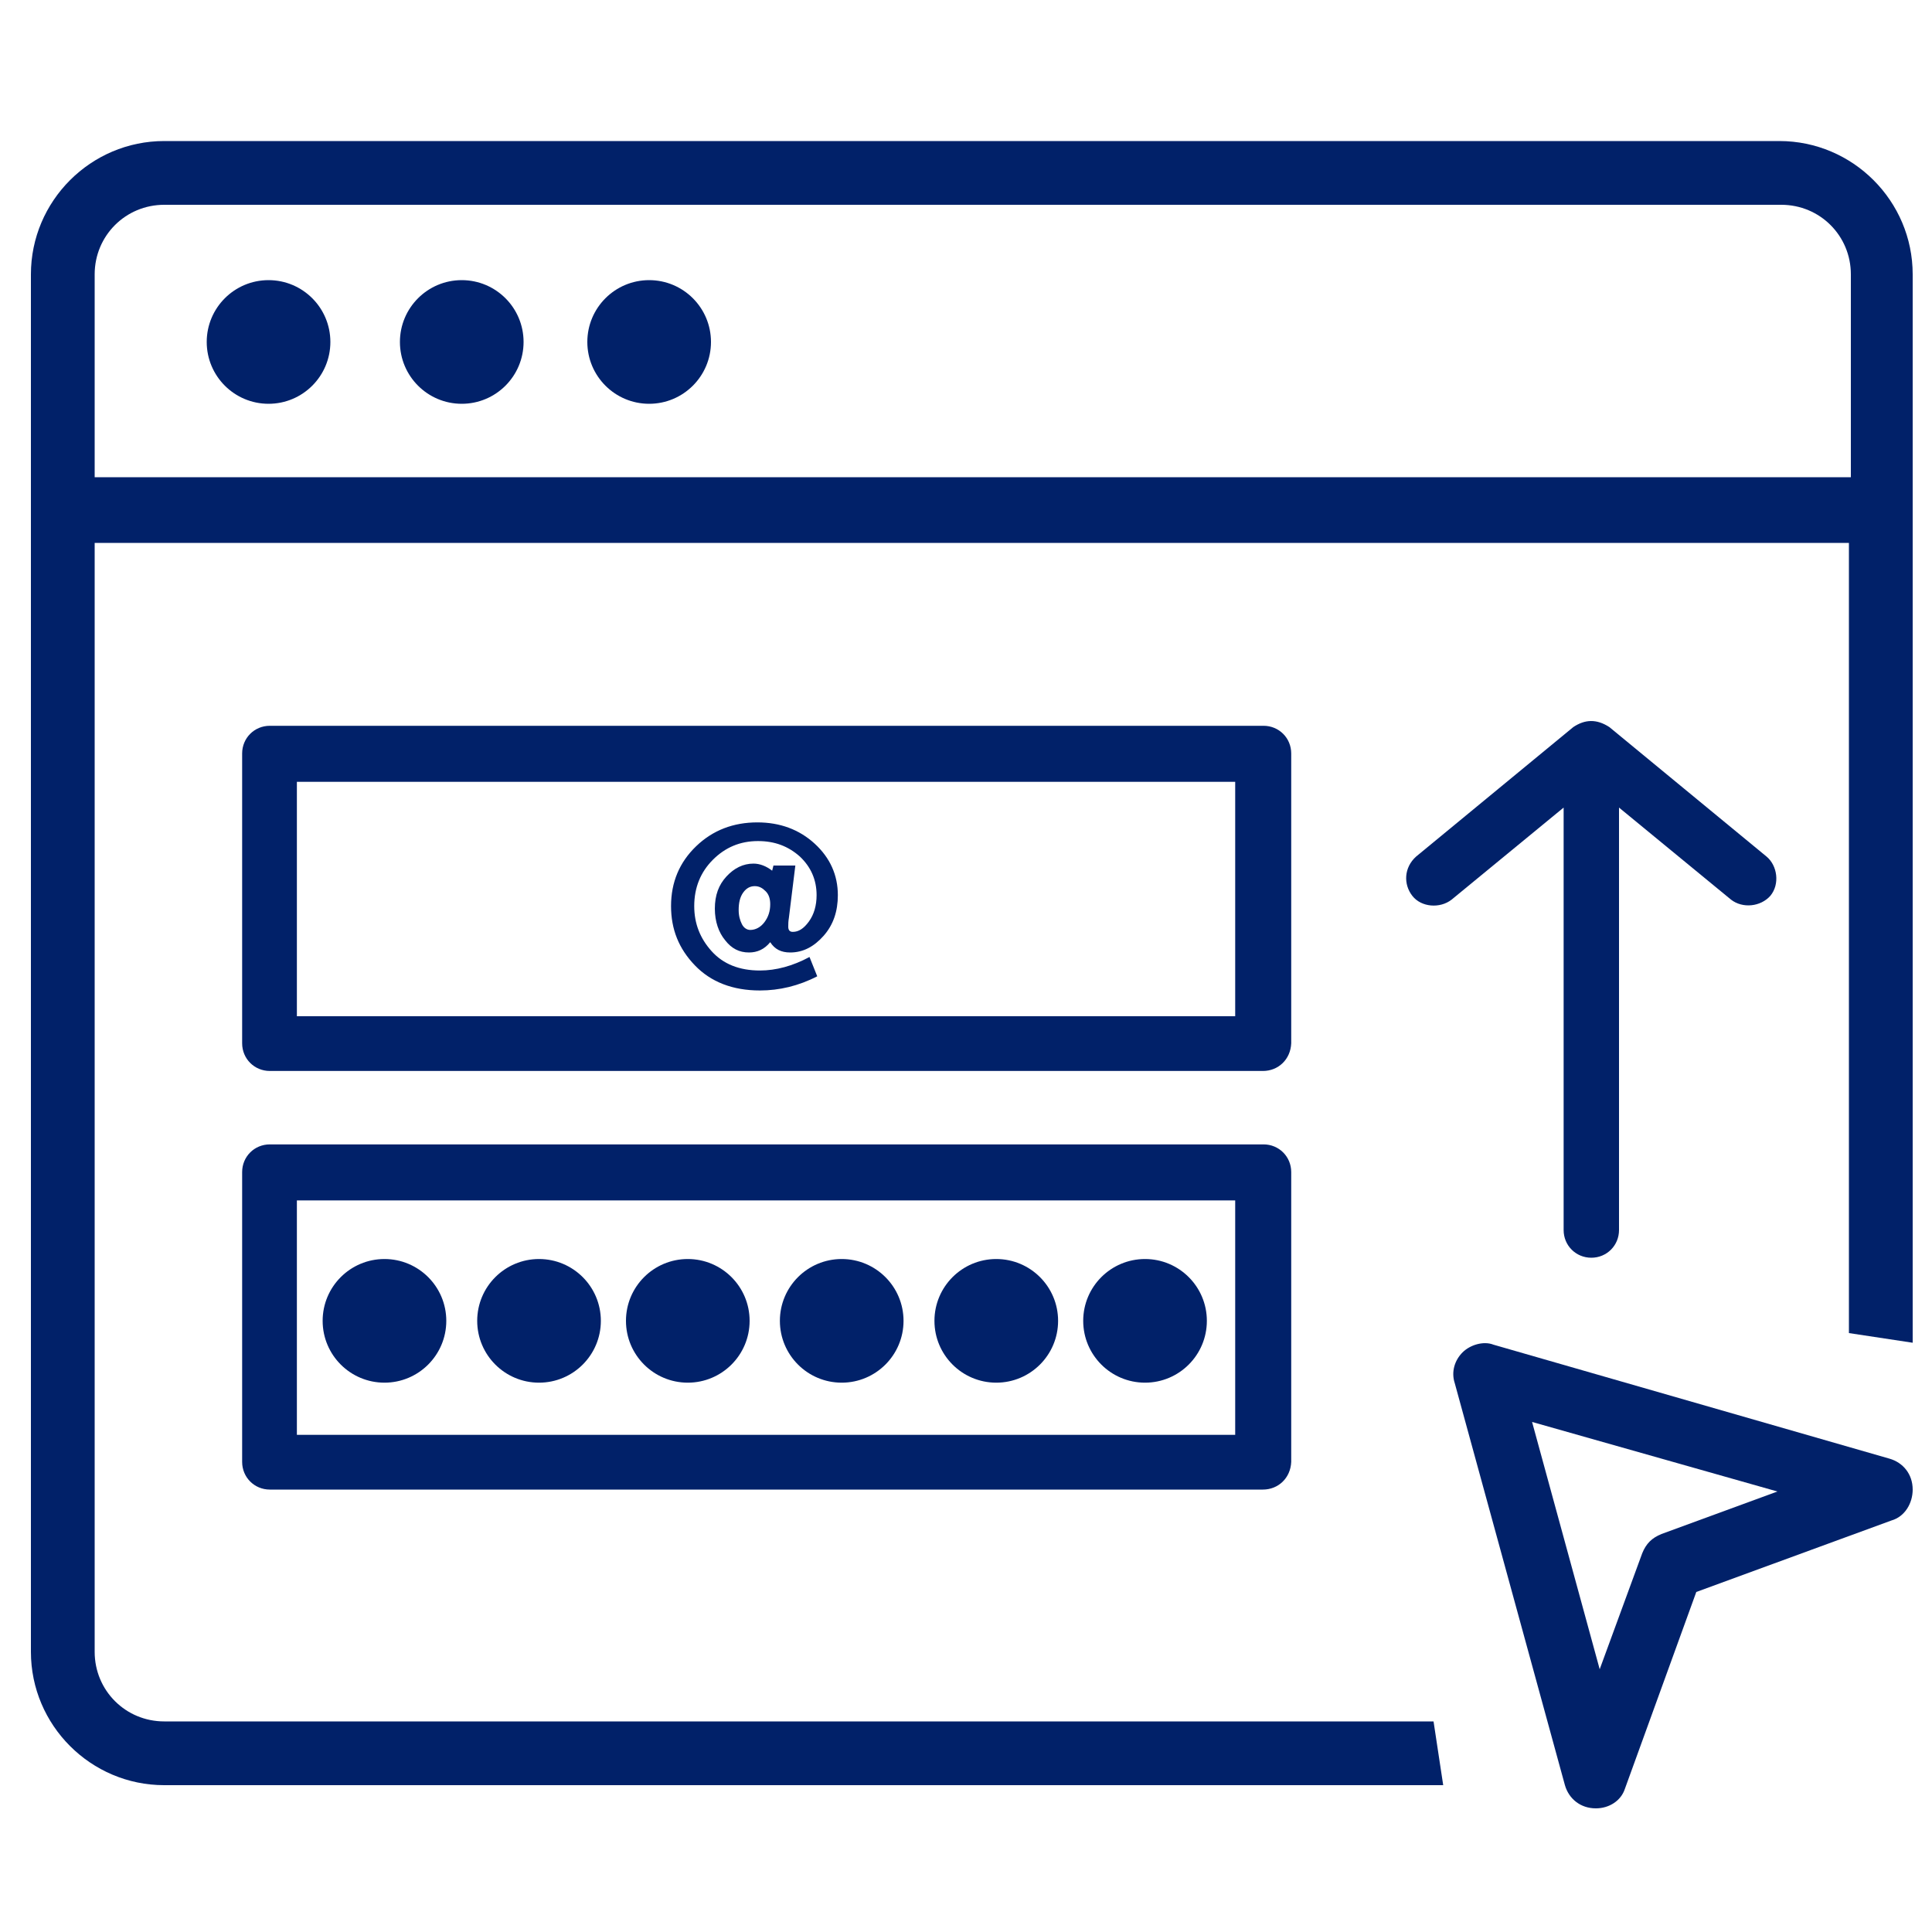 <?xml version="1.0" encoding="utf-8"?>
<!-- Generator: Adobe Illustrator 21.0.0, SVG Export Plug-In . SVG Version: 6.00 Build 0)  -->
<svg version="1.1" id="Capa_1" xmlns="http://www.w3.org/2000/svg" xmlns:xlink="http://www.w3.org/1999/xlink" x="0px" y="0px"
	 viewBox="0 0 300 300" style="enable-background:new 0 0 300 300;" xml:space="preserve">
<style type="text/css">
	.st0{fill:#012169;}
</style>
<circle class="st0" cx="41.7" cy="53.1" r="9.6"/>
<circle class="st0" cx="71.7" cy="53.1" r="9.6"/>
<circle class="st0" cx="100.8" cy="53.1" r="9.6"/>
<path class="st0" d="M222.6,267.3H25.5c-6,0-10.8-4.8-10.8-10.8V84.3h272.4V207l9.9,1.5V42.6c0-11.4-9.3-20.7-20.7-20.7H25.5
	c-11.4,0-20.7,9.3-20.7,20.7v213.9c0,11.4,9.3,20.7,20.7,20.7h198.6L222.6,267.3z M14.7,42.6c0-6,4.8-10.8,10.8-10.8h251.1
	c6,0,10.8,4.8,10.8,10.8v31.5H14.7V42.6z"/>
<path class="st0" d="M247.8,280.8C247.8,280.8,247.5,280.8,247.8,280.8c-2.4,0-4.2-1.5-4.8-3.6l-17.1-62.4c-0.6-1.8,0-3.6,1.2-4.8
	s3.3-1.8,4.8-1.2l61.5,17.7c2.1,0.6,3.6,2.4,3.6,4.8c0,2.1-1.2,4.2-3.3,4.8l-30.3,11.1l-11.1,30.6
	C251.7,279.6,249.9,280.8,247.8,280.8z M237.9,220.8l10.5,38.4l6.6-18c0.6-1.5,1.5-2.4,3-3l18-6.6L237.9,220.8z"/>
<g>
	<g>
		<path class="st0" d="M196.1,166.3H41.9c-2.4,0-4.3-1.9-4.3-4.3v-45c0-2.4,1.9-4.3,4.3-4.3h154.3c2.4,0,4.3,1.9,4.3,4.3v45
			C200.4,164.5,198.5,166.3,196.1,166.3z M46.1,157.8h145.7v-36.4H46.1V157.8z"/>
	</g>
	<circle class="st0" cx="59.7" cy="205.1" r="9.6"/>
	<circle class="st0" cx="83.7" cy="205.1" r="9.6"/>
	<circle class="st0" cx="106.8" cy="205.1" r="9.6"/>
	<circle class="st0" cx="130.7" cy="205.1" r="9.6"/>
	<circle class="st0" cx="154.7" cy="205.1" r="9.6"/>
	<circle class="st0" cx="177.8" cy="205.1" r="9.6"/>
</g>
<g>
	<g>
		<path class="st0" d="M196.1,231.3H41.9c-2.4,0-4.3-1.9-4.3-4.3v-45c0-2.4,1.9-4.3,4.3-4.3h154.3c2.4,0,4.3,1.9,4.3,4.3v45
			C200.4,229.5,198.5,231.3,196.1,231.3z M46.1,222.8h145.7v-36.4H46.1V222.8z"/>
	</g>
	<g>
		<path class="st0" d="M123.5,134.4l-1,8.1c-0.1,0.6-0.1,1-0.1,1.4c0,0.5,0.2,0.8,0.7,0.8c0.9,0,1.7-0.5,2.5-1.6
			c0.8-1.1,1.2-2.5,1.2-4.1c0-2.4-0.9-4.4-2.6-6c-1.8-1.6-3.9-2.4-6.5-2.4c-2.8,0-5.1,1-7,2.9c-1.9,1.9-2.9,4.3-2.9,7.2
			c0,2.7,0.9,5,2.7,7c1.8,2,4.3,3,7.5,3c2.5,0,5.1-0.7,7.7-2.1l1.2,3c-2.9,1.5-5.9,2.2-8.9,2.2c-4.2,0-7.6-1.3-10.1-3.9
			c-2.5-2.6-3.7-5.6-3.7-9.2c0-3.7,1.3-6.8,3.9-9.3c2.6-2.5,5.8-3.7,9.5-3.7c3.5,0,6.5,1.1,8.9,3.3c2.4,2.2,3.6,4.9,3.6,8
			c0,2.5-0.7,4.6-2.2,6.3c-1.5,1.7-3.2,2.6-5.2,2.6c-1.4,0-2.4-0.5-3.1-1.6c-0.9,1.1-2,1.6-3.3,1.6c-1.5,0-2.7-0.6-3.7-1.9
			c-1-1.2-1.6-2.9-1.6-4.9c0-2.1,0.6-3.7,1.8-5c1.2-1.3,2.6-2,4.2-2c1,0,2,0.4,2.9,1.1l0.2-0.8H123.5z M116.5,144.4
			c0.8,0,1.6-0.4,2.2-1.2c0.6-0.8,0.9-1.7,0.9-2.8c0-0.8-0.2-1.5-0.7-2c-0.5-0.5-1-0.8-1.7-0.8c-0.7,0-1.3,0.3-1.8,1
			c-0.5,0.7-0.7,1.6-0.7,2.7c0,0.9,0.2,1.6,0.5,2.2C115.5,144.1,116,144.4,116.5,144.4z"/>
	</g>
</g>
<path class="st0" d="M244.3,112.9l-24.4,20.1c-1.9,1.7-2,4.3-0.6,6.1c1.4,1.8,4.3,2,6.1,0.6l17.4-14.3V191c0,2.4,1.9,4.3,4.3,4.3
	c2.4,0,4.3-1.9,4.3-4.3v-65.6l17.4,14.3c1.8,1.4,4.6,1.1,6.1-0.6c1.5-1.8,1.1-4.7-0.6-6.1l-24.4-20.1
	C247.9,111.6,246.1,111.7,244.3,112.9L244.3,112.9z"/>
</svg>
